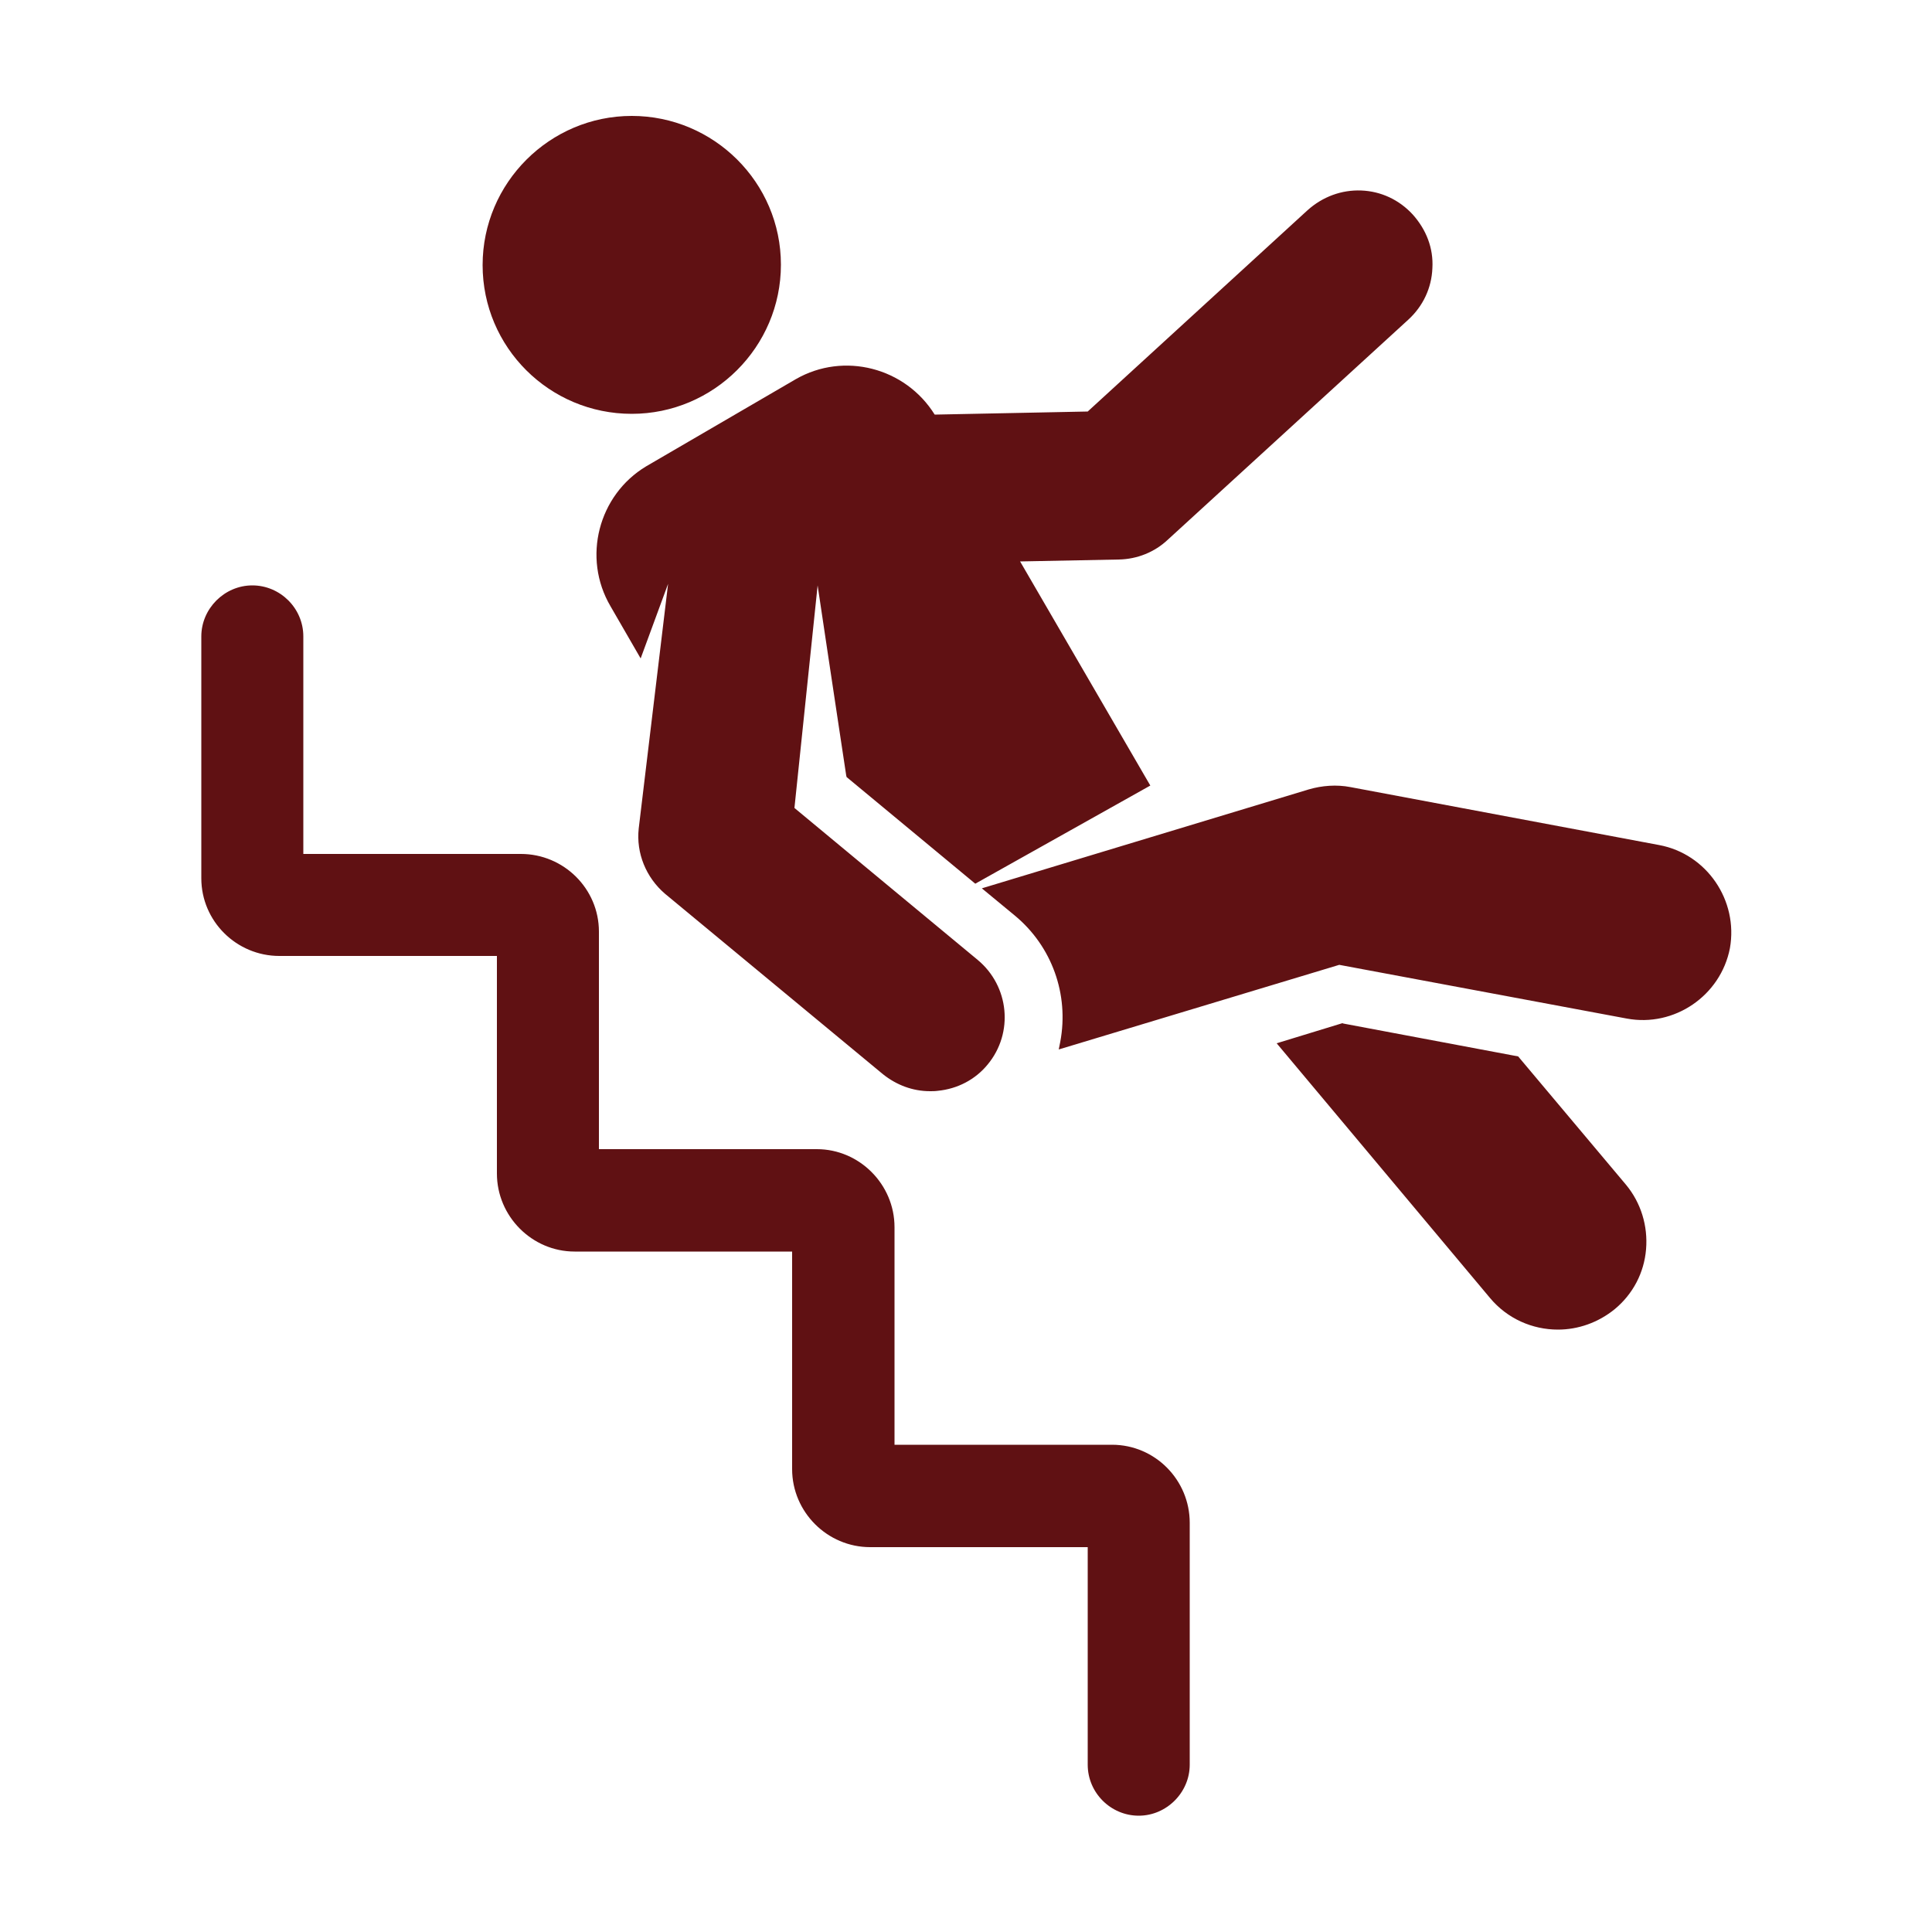 <?xml version="1.0" encoding="utf-8"?>
<!-- Generator: Adobe Illustrator 24.1.2, SVG Export Plug-In . SVG Version: 6.00 Build 0)  -->
<svg version="1.1" id="Layer_1" xmlns="http://www.w3.org/2000/svg" xmlns:xlink="http://www.w3.org/1999/xlink" x="0px" y="0px"
	 viewBox="0 0 500 500" enable-background="new 0 0 500 500" xml:space="preserve">
<path fill="#601113" d="M158,156.9l7.8,13.5l7.1-19.3l-7.6,63.3c-0.7,6.4,1.9,12.7,6.8,16.9l56.4,46.7c3.5,2.8,7.7,4.4,12.2,4.4
	c0.6,0,1.3,0,2-0.1c5.1-0.5,9.7-2.9,12.9-6.8c6.8-8.2,5.6-20.3-2.6-27.1c-4.7-3.9-40.8-33.8-47.4-39.3l6-57.6
	c0.7,4.7,1.6,10.7,2.5,16.7c2.1,14.1,4.4,29.1,4.9,32.5l0.1,0.4l33.3,27.6l45.3-25.4l-33.7-58l25.6-0.5c4.7-0.1,9.2-1.9,12.6-5.1
	l62.3-57c3.8-3.5,6-8.2,6.2-13.3c0.3-5.2-1.6-10-5.1-13.9c-3.5-3.8-8.2-6-13.3-6.2s-10,1.6-13.9,5.1l-56.9,52.1l-39.6,0.8
	c-7.6-12.2-23.5-16.3-35.9-9.2l-38.8,22.6C154.9,128.1,150.6,144.3,158,156.9z M163.5,107.1c21.2,0,38.6-17.3,38.6-38.6
	S184.7,30,163.5,30s-38.6,17.3-38.6,38.6S142.2,107.1,163.5,107.1z M429.4,218.7l-79.9-15c-3.6-0.7-7.4-0.4-10.8,0.6l-84.6,25.6
	l8.6,7.1c9.5,7.9,14,20.3,11.7,32.6l-0.4,2l72.6-21.9l74.4,13.9c12.3,2.3,24.3-5.9,26.7-18.2C449.9,233,441.7,221,429.4,218.7
	L429.4,218.7z M392.9,273.4l-45.2-8.5l-0.3-0.1l-17,5.2l55.2,65.9c4.5,5.4,11,8.2,17.6,8.2c5.2,0,10.4-1.8,14.7-5.3
	c4.7-3.9,7.6-9.4,8.1-15.5c0.5-6-1.3-12-5.2-16.7L392.9,273.4L392.9,273.4z M287.8,373.9h-56.3v-56.3c0-11.1-9.1-20.2-20.1-20.2H155
	v-56.3c0-11.1-9.1-20.1-20.2-20.1H78.5v-56.3c0-7.3-6-13.2-13.2-13.2s-13.2,6-13.2,13.2v62.6c0,11.1,9.1,20.1,20.2,20.1h56.3v56.3
	c0,11.1,9.1,20.2,20.1,20.2H205v56.3c0,11.1,9.1,20.2,20.2,20.2h56.3v56.3c0,7.3,6,13.2,13.2,13.2s13.2-6,13.2-13.2v-62.6
	C307.9,383,298.9,373.9,287.8,373.9L287.8,373.9z"/>
</svg>
